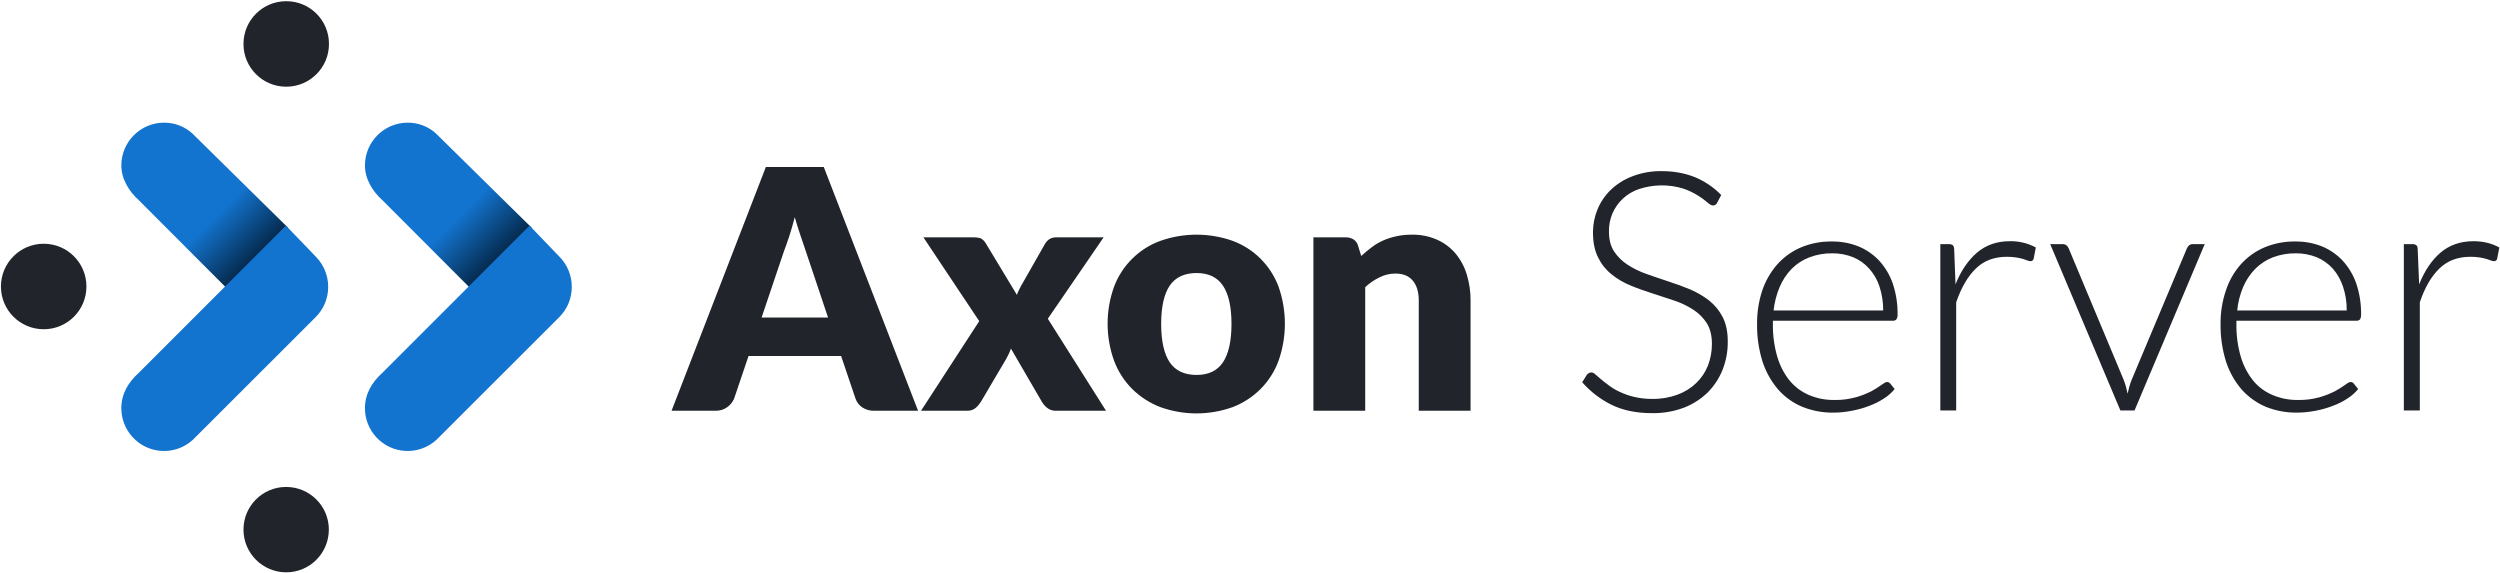 <?xml version="1.0" encoding="utf-8"?>
<!-- Generator: Adobe Illustrator 27.5.0, SVG Export Plug-In . SVG Version: 6.00 Build 0)  -->
<svg version="1.1" id="Layer_1" xmlns="http://www.w3.org/2000/svg" xmlns:xlink="http://www.w3.org/1999/xlink" x="0px" y="0px"
	 viewBox="0 0 3754 860" style="enable-background:new 0 0 3754 860;" xml:space="preserve">
<style type="text/css">
		  .st0 {
		fill-rule:evenodd;clip-rule:evenodd;
        fill: #21252B;
      }

		@media (prefers-color-scheme: dark) {
            .st0 { fill: #ffffff; }
        }
	.st1{fill-rule:evenodd;clip-rule:evenodd;fill:url(#Shape_bot_00000090254633042461568830000007901541403306003858_);}
	.st2{fill-rule:evenodd;clip-rule:evenodd;fill:#1374CF;}
	.st3{fill-rule:evenodd;clip-rule:evenodd;fill:url(#Shape_bot-2_00000127016621016279913930000005336585250361553082_);}
</style>
<g id="Axon_Server_-_Line_-_Light">
	<path id="Server_Enterprise" class="st0" d="M2584.6,292.8c-11.3-11.6-25-20.8-40-27c-15.8-6.1-32.7-9-49.6-8.8
		c-15-0.3-30,2.4-44,7.8c-12,4.5-22.9,11.4-32.2,20.2c-8.6,8.3-15.4,18.3-20,29.4c-4.5,10.9-6.8,22.6-6.8,34.4
		c0,15.2,2.6,27.8,7.8,38c4.8,9.8,11.7,18.4,20.2,25.2c8.6,7,18.3,12.6,28.6,16.8c10.6,4.4,21.6,8.2,32.8,11.8s22.2,7.2,32.8,10.8
		c10,3.3,19.5,7.9,28.4,13.6c8.2,5.3,15.1,12.2,20.4,20.4c5,8.2,7.6,18.4,7.6,31c0.1,11.1-2,22.2-6,32.6
		c-3.9,9.9-9.9,18.9-17.6,26.2c-8,7.7-17.6,13.6-28,17.4c-12,4.4-24.8,6.6-37.6,6.4c-9.2,0.1-18.4-0.9-27.4-3
		c-7.4-1.7-14.5-4.2-21.4-7.4c-5.8-2.6-11.3-5.8-16.4-9.6c-4.6-3.4-8.8-6.6-12-9.4c-3.4-3-6.2-5.4-8.6-7.4c-1.5-1.6-3.6-2.7-5.8-3
		c-2.8,0.1-5.3,1.4-7,3.6l-7,11.2c12.4,14.2,27.5,25.7,44.4,34c16.8,8.2,37,12.4,60.6,12.4c16.5,0.3,32.8-2.6,48.2-8.4
		c13.3-5.2,25.4-13,35.6-23c9.6-9.8,17.2-21.4,22.2-34.2c5.2-13.5,7.8-27.8,7.6-42.2c0-14.6-2.6-26.6-7.6-36.4
		c-4.9-9.6-11.8-18-20.2-24.8c-8.8-6.8-18.4-12.4-28.6-16.8c-10.6-4.4-21.6-8.4-32.8-12c-11.2-3.8-22.2-7.4-32.8-11.2
		c-10.1-3.5-19.7-8.2-28.6-14c-8-5.2-14.9-12-20.2-20c-5.2-8-7.6-18-7.6-30c-0.1-9,1.6-18,5-26.4c7.4-17.4,21.9-30.9,39.8-37
		c21.6-7.2,45-7.5,66.8-0.8c7.7,2.6,15.1,6.1,22,10.4c4.9,3,9.6,6.4,14,10.2c3.6,3.2,6.4,4.8,8.6,4.8c2.8,0,5.4-1.7,6.4-4.4
		L2584.6,292.8z M2703.6,371.8c-13.6,5.9-25.6,14.7-35.4,25.8c-9.9,11.5-17.4,24.8-22.2,39.2c-5.2,16-7.7,32.6-7.6,49.4
		c-0.3,19.2,2.5,38.4,8.2,56.8c5,15.3,12.9,29.5,23.4,41.8c10,11.3,22.3,20.2,36.2,26c14.8,6,30.6,9,46.6,8.8c9.4,0,18.8-1,28-2.8
		c8.9-1.7,17.7-4.1,26.2-7.4c7.8-2.9,15.2-6.6,22.2-11.2c6-3.8,11.3-8.5,15.8-14l-6.4-8c-1.2-1.7-3.1-2.6-5.2-2.6
		c-1.6,0-4.2,1.4-8,4.2c-4.7,3.4-9.7,6.6-14.8,9.4c-7.5,3.8-15.3,6.9-23.4,9.2c-10.6,3-21.6,4.4-32.6,4.2
		c-13.1,0.2-26.1-2.3-38.2-7.4c-11.2-4.8-21.2-12.2-29-21.6c-8.5-10.6-14.8-22.8-18.6-35.8c-4.7-16.1-6.9-32.8-6.6-49.6v-4.6h180.4
		c1.9,0.1,3.7-0.6,5-2c1.4-2.3,2.1-4.9,1.8-7.6c0.2-15.9-2.3-31.7-7.4-46.8c-4.5-12.7-11.5-24.3-20.6-34.2
		c-8.8-9.2-19.4-16.5-31.2-21.2c-12.4-4.9-25.7-7.3-39-7.2C2734.9,362.3,2718.6,365.4,2703.6,371.8z M2782.6,386.2
		c9.2,3.8,17.4,9.6,24,17c7,7.8,12.4,17,15.6,27c3.8,11.6,5.7,23.8,5.6,36h-164.6c1.4-12.2,4.4-24.1,9.2-35.4
		c4.3-10.1,10.4-19.3,18-27.2c7.6-7.5,16.6-13.4,26.6-17.2c11.1-4.2,22.8-6.2,34.6-6C2762.2,380.3,2772.7,382.3,2782.6,386.2
		L2782.6,386.2z M2937.4,616.4V454c7.6-22.2,17.4-39,29.6-50.8c12-11.8,27.6-17.6,46.6-17.6c4.6,0,9.2,0.3,13.8,1
		c3.4,0.5,6.9,1.2,10.2,2.2c2.6,1,5,1.6,6.8,2.4c1.3,0.5,2.8,0.9,4.2,1c2.5,0.3,4.8-1.5,5.2-4l3.2-16.6c-12-6.4-25.4-9.7-39-9.4
		c-19.6,0-36,5.8-49.4,17.2c-13.4,11.6-24.2,27.4-32.2,47.6l-2-52.6c0.1-2.2-0.6-4.4-2-6.2c-1.8-1.2-4-1.7-6.2-1.6h-12.6v249.8
		H2937.4L2937.4,616.4z M3310.6,366.6h-18c-1.9-0.1-3.7,0.5-5.2,1.6c-1.5,1.1-2.7,2.7-3.4,4.4l-82.8,197c-1.5,3.6-2.8,7.3-3.8,11
		c-0.8,3.6-1.8,7.2-2.6,10.6c-0.8-3.4-1.6-7-2.4-10.4c-1.1-3.8-2.3-7.5-3.8-11.2l-82.4-197c-0.7-1.6-1.8-3.1-3.2-4.2
		c-1.6-1.3-3.6-1.9-5.6-1.8h-18.8L3184,616.4h21.2L3310.6,366.6z M3399.6,371.8c-13.6,5.9-25.6,14.7-35.4,25.8
		c-9.9,11.4-17.4,24.8-22,39.2c-5.3,15.9-8,32.6-7.8,49.4c-0.3,19.2,2.5,38.4,8.2,56.8c5,15.3,12.9,29.5,23.4,41.8
		c10,11.2,22.4,20.1,36.2,26c14.9,6,30.8,9,46.8,8.8c9.4,0,18.8-1,28-2.8c8.9-1.7,17.6-4.1,26-7.4c7.8-2.8,15.3-6.6,22.2-11.2
		c6-3.8,11.3-8.5,15.8-14l-6.4-8c-1.1-1.6-3-2.6-5-2.6c-1.8,0-4.4,1.4-8,4.2c-4.8,3.4-9.8,6.5-15,9.4c-7.4,3.8-15.2,6.9-23.2,9.2
		c-10.6,3-21.6,4.4-32.6,4.2c-13.1,0.2-26.1-2.3-38.2-7.4c-11.3-4.7-21.4-12.1-29.2-21.6c-8.5-10.6-14.8-22.8-18.6-35.8
		c-4.7-16.1-6.9-32.8-6.6-49.6v-4.6h180.4c1.9,0.1,3.8-0.6,5.2-2c1.2-2.3,1.8-5,1.6-7.6c0.2-15.9-2.3-31.7-7.4-46.8
		c-4.5-12.7-11.5-24.3-20.6-34.2c-8.8-9.2-19.4-16.5-31.2-21.2c-12.4-4.9-25.7-7.3-39-7.2C3430.9,362.3,3414.6,365.4,3399.6,371.8
		L3399.6,371.8z M3478.6,386.2c9.2,3.8,17.5,9.7,24.2,17c6.9,7.9,12.1,17.1,15.4,27c3.9,11.6,5.8,23.8,5.6,36h-164.4
		c1.2-12.2,4.2-24.1,9-35.4c4.3-10.1,10.5-19.4,18.2-27.2c7.5-7.5,16.5-13.4,26.4-17.2c11.1-4.2,22.8-6.2,34.6-6
		C3458.2,380.3,3468.7,382.3,3478.6,386.2z M3633.6,616.4V454c7.4-22.2,17.2-39,29.4-50.8s27.6-17.6,46.6-17.6c4.6,0,9.2,0.3,13.8,1
		c3.4,0.5,6.9,1.2,10.2,2.2c2.8,1,5,1.6,6.8,2.4c1.4,0.5,2.9,0.9,4.4,1c2.5,0.2,4.7-1.5,5-4l3.2-16.6c-5.7-3.1-11.7-5.4-18-7
		c-6.8-1.6-13.8-2.5-20.8-2.4c-19.6,0-36.2,5.8-49.6,17.2c-13.4,11.6-24,27.4-32,47.6l-2.2-52.6c0.2-2.2-0.5-4.5-2-6.2
		c-1.8-1.2-4-1.8-6.2-1.6h-12.6v249.8L3633.6,616.4L3633.6,616.4z"/>
	<path id="Axon" class="st0" d="M1237,250.8h-87l-141.6,366h66.4c6.4,0.1,12.7-1.9,17.8-5.8c4.3-3.2,7.7-7.6,9.8-12.6l21.6-63.8h139
		l21.6,63.8c1.8,5.4,5.3,10,10,13.2c5.4,3.6,11.7,5.4,18.2,5.2h65.8L1237,250.8z M1177.2,377.2c2.4-6.4,5.2-14,8-22.6
		c2.8-8.8,5.6-18.2,8.2-28.4c3,10,5.8,19.4,8.8,28c2.8,8.6,5.4,16.2,7.6,22.4l33.6,100.2h-99.8L1177.2,377.2z M1383,616.8h69.4
		c4.6,0.1,9-1.3,12.6-4.2c3.1-2.7,5.8-5.9,8-9.4l38.2-64.8c1.3-2.3,2.5-4.6,3.6-7c1.2-2.6,2.2-5.2,3.2-8l46.4,79.8
		c2.1,3.6,4.9,6.8,8.2,9.4c3.8,3,8.6,4.4,13.4,4.2h74.8l-87.4-138.2l83.8-122.2H1586c-3.4-0.1-6.8,0.7-9.8,2.4c-3.1,2-5.7,4.7-7.4,8
		l-33,58c-1.9,3-3.5,6-5,9.2c-1.6,2.8-2.8,5.8-3.8,8.8l-46.6-77.2c-1.6-2.9-4-5.4-6.8-7.2c-2.6-1.4-6.6-2-12.2-2h-74.8l83.8,125.8
		L1383,616.8z M1742.6,361.6c-32.1,11.6-57.5,36.7-69.6,68.6c-13.1,36.1-13.1,75.7,0,111.8c6,15.9,15.3,30.4,27.4,42.4
		c12.1,11.8,26.4,21,42.2,27c35,12.5,73.2,12.5,108.2,0c15.7-6,29.9-15.2,41.8-27c12-12,21.3-26.5,27.2-42.4
		c12.8-36.2,12.8-75.6,0-111.8c-6-15.8-15.2-30.1-27.2-42c-11.9-11.8-26.1-20.8-41.8-26.6C1815.8,349.3,1777.6,349.3,1742.6,361.6
		L1742.6,361.6z M1756.4,544c-8.4-12.6-12.8-31.8-12.8-57.6s4.4-45,12.8-57.4c8.6-12.6,22-19,40.4-19c18,0,31.2,6.4,39.6,19
		c8.4,12.4,12.8,31.6,12.8,57.4s-4.4,45-12.8,57.6s-21.6,19-39.6,19C1778.4,563,1765,556.6,1756.4,544L1756.4,544z M2050,616.8
		V431.2c6.4-6,13.7-11,21.6-14.8c7.4-3.7,15.7-5.7,24-5.6c11.4,0,20,3.6,26,10.8c5.8,7,8.8,17,8.8,29.6v165.6h77.8V451.2
		c0.1-13.4-1.9-26.6-5.8-39.4c-3.5-11.5-9.3-22.2-17-31.4c-7.6-8.9-17.1-15.9-27.8-20.6c-11.9-5.2-24.8-7.7-37.8-7.4
		c-7.8-0.1-15.6,0.7-23.2,2.4c-6.8,1.4-13.5,3.6-19.8,6.4c-6.1,2.7-11.9,6.1-17.2,10.2c-5.4,4.1-10.6,8.4-15.6,13l-4.6-15
		c-1-4-3.4-7.5-6.8-9.8c-3.7-2.2-7.9-3.4-12.2-3.2h-48.2v260.4H2050z"/>
	<g id="Clean_copy">
		<path id="DOts_copy" class="st0" d="M429.8,731.2c35.4,0.1,64.1,28.8,64,64.2s-28.8,64.1-64.2,64c-35.3-0.1-63.9-28.7-64-64
			c-0.1-35.4,28.5-64.1,63.8-64.2C429.6,731.2,429.7,731.2,429.8,731.2z M494,66c0,35.5-28.7,64.2-64.2,64.2s-64.2-28.7-64.2-64.2
			c0-35.5,28.7-64.2,64.2-64.2l0,0c35.4-0.1,64.1,28.5,64.2,63.8C494,65.8,494,65.9,494,66z M65.6,366c35.5,0,64.2,28.7,64.2,64.2
			c0,35.5-28.7,64.2-64.2,64.2S1.4,465.7,1.4,430.2v0C1.4,394.8,30.2,366,65.6,366z"/>
		<g id="Right_copy">
			
				<linearGradient id="Shape_bot_00000040574676604792066030000000587570153116613519_" gradientUnits="userSpaceOnUse" x1="17739.986" y1="-9235.932" x2="17616.086" y2="-9112.031" gradientTransform="matrix(2 0 0 -2 -34709 -18065.779)">
				<stop  offset="0" style="stop-color:#001223"/>
				<stop  offset="0.33" style="stop-color:#1374CF"/>
				<stop  offset="1" style="stop-color:#1374CF"/>
			</linearGradient>
			
				<path id="Shape_bot" style="fill-rule:evenodd;clip-rule:evenodd;fill:url(#Shape_bot_00000040574676604792066030000000587570153116613519_);" d="
				M798.6,342.2L705.4,432l-131-131.2C560,288,548,269.2,548,248.4c0-35.4,28.8-64.2,64.2-64.2c15.6-0.1,30.6,5.6,42.2,16
				L798.6,342.2z"/>
			<path id="Shape_top" class="st2" d="M858.6,430.6c0.1,17-6.6,33.4-18.6,45.4L655.4,660.4c-26.1,23.9-66.7,22.1-90.6-4.1
				C554,644.5,548,629,548,613c0-21.6,10.4-39,26.4-53.4l220.8-220.8l45,46.8l0,0C852,397.6,858.6,413.8,858.6,430.6z"/>
		</g>
		<g id="Right_copy_2">
			
				<linearGradient id="Shape_bot-2_00000062170179583526538880000014039559515531499395_" gradientUnits="userSpaceOnUse" x1="17557.086" y1="-9235.931" x2="17433.185" y2="-9112.031" gradientTransform="matrix(2 0 0 -2 -34709 -18065.779)">
				<stop  offset="0" style="stop-color:#001223"/>
				<stop  offset="0.33" style="stop-color:#1374CF"/>
				<stop  offset="1" style="stop-color:#1374CF"/>
			</linearGradient>
			
				<path id="Shape_bot-2" style="fill-rule:evenodd;clip-rule:evenodd;fill:url(#Shape_bot-2_00000062170179583526538880000014039559515531499395_);" d="
				M432.8,342.2L339.6,432l-131-131.2c-14.4-12.8-26.4-31.6-26.4-52.4c0-35.4,28.8-64.2,64.2-64.2c15.6-0.1,30.6,5.6,42.2,16
				L432.8,342.2z"/>
			<path id="Shape_top-2" class="st2" d="M492.8,430.6c0.1,17-6.6,33.4-18.6,45.4L289.6,660.4c-26.1,23.9-66.7,22.1-90.6-4.1
				c-10.8-11.8-16.8-27.3-16.8-43.3c0-21.6,10.4-39,26.4-53.4l220.8-220.8l45,46.8l0,0C486.2,397.6,492.8,413.8,492.8,430.6z"/>
		</g>
	</g>
</g>
</svg>
